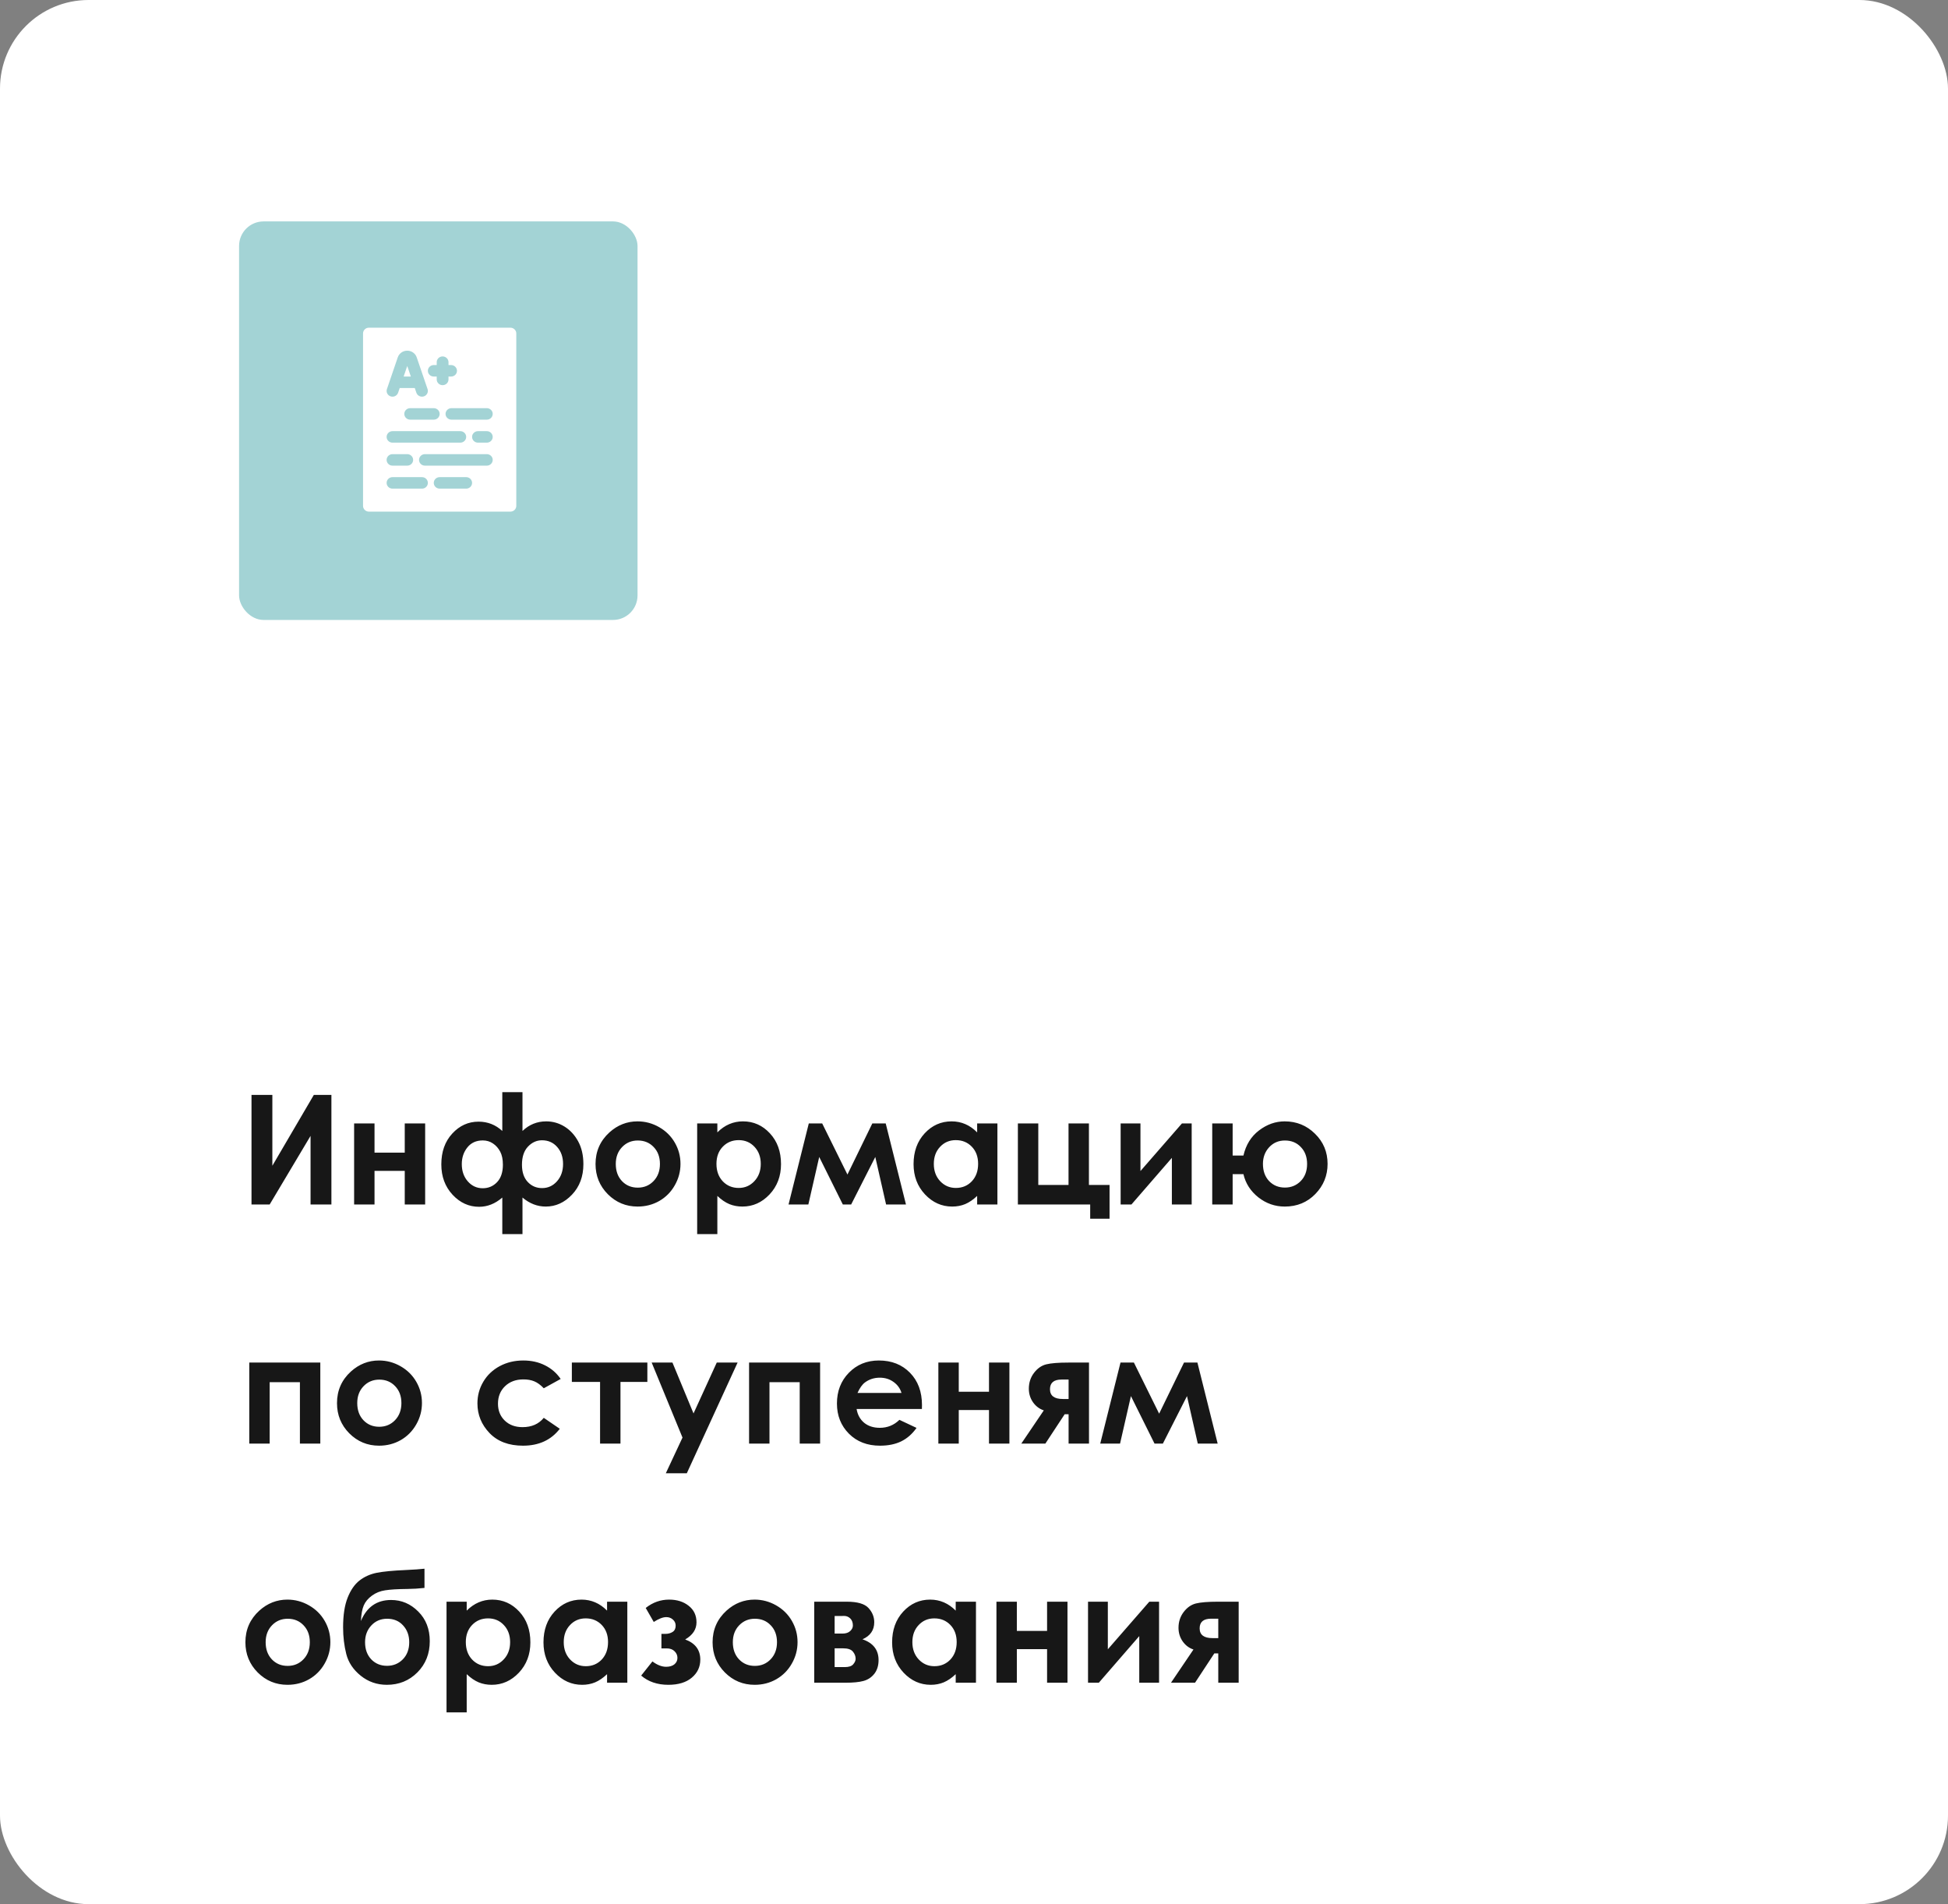 <?xml version="1.0" encoding="UTF-8"?> <svg xmlns="http://www.w3.org/2000/svg" width="220" height="215" viewBox="0 0 220 215" fill="none"><rect x="0" y="0" width="220" height="215" fill="#808080" stroke="none"/> <rect width="220" height="215" rx="10" fill="white"></rect> <path d="M37.428 123.629V136H35.073V128.255L30.456 136H28.404V123.629H30.759V131.627L35.443 123.629H37.428ZM42.297 130.147H45.711V126.85H48.016V136H45.711V132.207H42.297V136H39.993V126.85H42.297V130.147ZM56.728 135.218C55.926 135.913 55.052 136.261 54.104 136.261C52.955 136.261 51.957 135.807 51.11 134.898C50.264 133.984 49.841 132.844 49.841 131.476C49.841 130.046 50.253 128.885 51.077 127.994C51.901 127.097 52.891 126.648 54.045 126.648C55.077 126.648 55.971 126.999 56.728 127.7V123.318H59.007V127.7C59.764 126.976 60.658 126.615 61.69 126.615C62.424 126.615 63.108 126.808 63.742 127.195C64.375 127.582 64.891 128.137 65.289 128.86C65.687 129.583 65.886 130.444 65.886 131.442C65.886 132.838 65.457 133.987 64.6 134.89C63.747 135.787 62.758 136.235 61.631 136.235C60.683 136.235 59.809 135.896 59.007 135.218V139.347H56.728V135.218ZM63.59 131.425C63.59 130.646 63.369 130.007 62.926 129.508C62.483 129.003 61.911 128.751 61.21 128.751C60.605 128.751 60.075 128.992 59.621 129.474C59.172 129.951 58.948 130.632 58.948 131.518C58.948 132.342 59.164 132.987 59.596 133.452C60.033 133.917 60.574 134.15 61.219 134.15C61.886 134.15 62.447 133.895 62.901 133.385C63.361 132.869 63.59 132.216 63.59 131.425ZM56.795 131.509C56.795 130.909 56.694 130.419 56.493 130.038C56.291 129.651 56.019 129.342 55.677 129.113C55.34 128.883 54.956 128.768 54.525 128.768C53.785 128.768 53.204 129.031 52.784 129.558C52.364 130.08 52.153 130.708 52.153 131.442C52.153 132.227 52.38 132.877 52.834 133.393C53.288 133.909 53.849 134.167 54.516 134.167C55.161 134.167 55.702 133.937 56.139 133.477C56.577 133.012 56.795 132.356 56.795 131.509ZM72 126.615C72.863 126.615 73.674 126.831 74.43 127.262C75.193 127.694 75.787 128.28 76.213 129.02C76.639 129.76 76.852 130.559 76.852 131.417C76.852 132.28 76.636 133.087 76.205 133.839C75.779 134.59 75.196 135.179 74.456 135.605C73.716 136.025 72.9 136.235 72.008 136.235C70.697 136.235 69.575 135.77 68.644 134.839C67.719 133.903 67.257 132.768 67.257 131.434C67.257 130.004 67.781 128.813 68.829 127.859C69.749 127.03 70.806 126.615 72 126.615ZM72.034 128.776C71.322 128.776 70.727 129.026 70.251 129.525C69.78 130.018 69.544 130.651 69.544 131.425C69.544 132.221 69.777 132.866 70.242 133.359C70.713 133.853 71.308 134.099 72.025 134.099C72.743 134.099 73.34 133.85 73.816 133.351C74.293 132.852 74.531 132.21 74.531 131.425C74.531 130.64 74.296 130.004 73.825 129.516C73.359 129.023 72.762 128.776 72.034 128.776ZM81.015 126.85V127.859C81.43 127.445 81.879 127.133 82.361 126.926C82.843 126.719 83.359 126.615 83.908 126.615C85.102 126.615 86.117 127.066 86.952 127.969C87.788 128.871 88.205 130.029 88.205 131.442C88.205 132.804 87.774 133.945 86.91 134.865C86.047 135.779 85.024 136.235 83.841 136.235C83.314 136.235 82.823 136.143 82.369 135.958C81.915 135.767 81.464 135.459 81.015 135.033V139.347H78.736V126.85H81.015ZM83.429 128.734C82.705 128.734 82.106 128.981 81.629 129.474C81.152 129.967 80.914 130.612 80.914 131.408C80.914 132.221 81.152 132.88 81.629 133.385C82.106 133.884 82.705 134.133 83.429 134.133C84.129 134.133 84.718 133.878 85.195 133.368C85.677 132.858 85.918 132.207 85.918 131.417C85.918 130.632 85.682 129.99 85.212 129.491C84.74 128.986 84.146 128.734 83.429 128.734ZM95.707 132.619L98.516 126.85H100.029L102.317 136H100.071L98.852 130.635L96.127 136H95.185L92.519 130.635L91.292 136H89.055L91.342 126.85H92.856L95.707 132.619ZM110.356 126.85H112.644V136H110.356V135.033C109.908 135.459 109.456 135.767 109.002 135.958C108.554 136.143 108.066 136.235 107.539 136.235C106.356 136.235 105.333 135.779 104.47 134.865C103.606 133.945 103.174 132.804 103.174 131.442C103.174 130.029 103.592 128.871 104.427 127.969C105.263 127.066 106.278 126.615 107.472 126.615C108.021 126.615 108.537 126.719 109.019 126.926C109.501 127.133 109.947 127.445 110.356 127.859V126.85ZM107.943 128.734C107.231 128.734 106.639 128.986 106.168 129.491C105.697 129.99 105.462 130.632 105.462 131.417C105.462 132.207 105.7 132.858 106.177 133.368C106.659 133.878 107.25 134.133 107.951 134.133C108.674 134.133 109.274 133.884 109.751 133.385C110.227 132.88 110.466 132.221 110.466 131.408C110.466 130.612 110.227 129.967 109.751 129.474C109.274 128.981 108.672 128.734 107.943 128.734ZM114.956 136V126.85H117.261V133.797H120.675V126.85H122.979V133.797H125.309V137.606H123.122V136H114.956ZM127.781 136H126.562V126.85H128.799V132.224L133.483 126.85H134.584V136H132.347V130.736L127.781 136ZM139.21 136H136.905V126.85H139.21V130.475H140.429C140.709 129.264 141.295 128.319 142.187 127.641C143.084 126.957 144.051 126.615 145.088 126.615C146.428 126.615 147.569 127.08 148.511 128.011C149.458 128.936 149.932 130.071 149.932 131.417C149.932 132.734 149.472 133.867 148.553 134.814C147.633 135.762 146.481 136.235 145.096 136.235C143.992 136.235 142.997 135.888 142.111 135.193C141.231 134.492 140.67 133.62 140.429 132.577H139.21V136ZM147.619 131.425C147.619 130.64 147.384 130.004 146.913 129.516C146.448 129.023 145.848 128.776 145.113 128.776C144.396 128.776 143.801 129.031 143.33 129.541C142.865 130.046 142.632 130.671 142.632 131.417C142.632 132.218 142.865 132.866 143.33 133.359C143.801 133.847 144.396 134.091 145.113 134.091C145.82 134.091 146.414 133.847 146.896 133.359C147.378 132.866 147.619 132.221 147.619 131.425ZM30.456 163H28.152V153.85H36.175V163H33.871V156.062H30.456V163ZM42.802 153.615C43.665 153.615 44.475 153.831 45.232 154.262C45.995 154.694 46.589 155.28 47.015 156.02C47.441 156.76 47.654 157.559 47.654 158.417C47.654 159.28 47.438 160.087 47.007 160.839C46.58 161.59 45.997 162.179 45.257 162.605C44.517 163.025 43.702 163.235 42.81 163.235C41.498 163.235 40.377 162.77 39.446 161.839C38.521 160.903 38.059 159.768 38.059 158.434C38.059 157.004 38.583 155.813 39.631 154.859C40.551 154.03 41.608 153.615 42.802 153.615ZM42.835 155.776C42.123 155.776 41.529 156.026 41.053 156.525C40.582 157.018 40.346 157.651 40.346 158.425C40.346 159.221 40.579 159.866 41.044 160.359C41.515 160.853 42.109 161.099 42.827 161.099C43.545 161.099 44.142 160.85 44.618 160.351C45.095 159.852 45.333 159.21 45.333 158.425C45.333 157.64 45.097 157.004 44.627 156.516C44.161 156.023 43.564 155.776 42.835 155.776ZM63.321 155.7L61.412 156.752C61.053 156.376 60.697 156.115 60.344 155.97C59.997 155.824 59.587 155.751 59.116 155.751C58.259 155.751 57.563 156.009 57.031 156.525C56.504 157.035 56.24 157.691 56.24 158.492C56.24 159.272 56.495 159.908 57.006 160.401C57.516 160.895 58.186 161.141 59.016 161.141C60.041 161.141 60.84 160.791 61.412 160.09L63.22 161.326C62.239 162.599 60.854 163.235 59.066 163.235C57.457 163.235 56.195 162.759 55.282 161.806C54.373 160.853 53.919 159.737 53.919 158.459C53.919 157.573 54.141 156.757 54.584 156.012C55.026 155.266 55.643 154.68 56.434 154.254C57.23 153.828 58.118 153.615 59.1 153.615C60.008 153.615 60.824 153.797 61.547 154.161C62.27 154.52 62.861 155.033 63.321 155.7ZM64.583 153.85H73.11V156.037H70.074V163H67.77V156.037H64.583V153.85ZM73.598 153.85H75.944L78.324 159.594L80.948 153.85H83.302L77.567 166.347H75.196L77.079 162.319L73.598 153.85ZM86.902 163H84.598V153.85H92.62V163H90.316V156.062H86.902V163ZM104.116 159.09H96.741C96.848 159.74 97.131 160.258 97.591 160.645C98.056 161.027 98.647 161.217 99.365 161.217C100.223 161.217 100.96 160.917 101.577 160.317L103.511 161.226C103.029 161.91 102.451 162.417 101.778 162.748C101.106 163.073 100.307 163.235 99.382 163.235C97.947 163.235 96.778 162.784 95.875 161.882C94.972 160.973 94.521 159.838 94.521 158.476C94.521 157.08 94.969 155.922 95.867 155.002C96.769 154.077 97.899 153.615 99.256 153.615C100.696 153.615 101.868 154.077 102.771 155.002C103.673 155.922 104.125 157.138 104.125 158.652L104.116 159.09ZM101.812 157.281C101.661 156.771 101.361 156.356 100.912 156.037C100.469 155.717 99.954 155.557 99.365 155.557C98.726 155.557 98.165 155.737 97.683 156.096C97.38 156.32 97.1 156.715 96.842 157.281H101.812ZM108.279 157.147H111.693V153.85H113.998V163H111.693V159.207H108.279V163H105.975V153.85H108.279V157.147ZM117.883 159.249C117.39 159.087 116.983 158.781 116.664 158.333C116.35 157.879 116.193 157.368 116.193 156.802C116.193 156.124 116.386 155.529 116.773 155.019C117.16 154.509 117.619 154.187 118.152 154.052C118.69 153.918 119.528 153.85 120.666 153.85H122.988V163H120.683V159.687H120.238L118.06 163H115.343L117.883 159.249ZM120.683 157.963V155.768H119.884C119.015 155.768 118.581 156.132 118.581 156.861C118.581 157.595 119.066 157.963 120.036 157.963H120.683ZM130.909 159.619L133.718 153.85H135.232L137.519 163H135.274L134.055 157.635L131.33 163H130.388L127.722 157.635L126.494 163H124.257L126.545 153.85H128.059L130.909 159.619ZM32.458 180.615C33.321 180.615 34.131 180.831 34.888 181.262C35.651 181.694 36.245 182.28 36.671 183.02C37.097 183.76 37.31 184.559 37.31 185.417C37.31 186.28 37.094 187.087 36.663 187.839C36.237 188.59 35.654 189.179 34.913 189.605C34.173 190.025 33.358 190.235 32.466 190.235C31.154 190.235 30.033 189.77 29.102 188.839C28.177 187.903 27.715 186.768 27.715 185.434C27.715 184.004 28.239 182.813 29.287 181.859C30.207 181.03 31.264 180.615 32.458 180.615ZM32.492 182.776C31.779 182.776 31.185 183.026 30.709 183.525C30.238 184.018 30.002 184.651 30.002 185.425C30.002 186.221 30.235 186.866 30.7 187.359C31.171 187.853 31.765 188.099 32.483 188.099C33.201 188.099 33.798 187.85 34.274 187.351C34.751 186.852 34.989 186.21 34.989 185.425C34.989 184.64 34.754 184.004 34.283 183.516C33.817 183.023 33.22 182.776 32.492 182.776ZM47.94 177.125V179.295C47.284 179.367 46.648 179.407 46.031 179.412C44.91 179.423 44.066 179.474 43.5 179.564C42.934 179.648 42.434 179.85 42.003 180.169C41.571 180.483 41.266 180.848 41.086 181.262C40.907 181.672 40.797 182.263 40.758 183.037C41.42 181.45 42.555 180.657 44.164 180.657C45.347 180.657 46.37 181.091 47.234 181.96C48.103 182.824 48.537 183.939 48.537 185.307C48.537 186.72 48.072 187.895 47.141 188.831C46.21 189.767 45.061 190.235 43.693 190.235C42.577 190.235 41.593 189.893 40.741 189.209C39.895 188.526 39.351 187.713 39.11 186.771C38.869 185.823 38.748 184.814 38.748 183.743C38.748 182.37 38.919 181.254 39.261 180.396C39.603 179.533 40.052 178.885 40.607 178.454C41.167 178.022 41.815 177.733 42.549 177.587C43.284 177.442 44.363 177.338 45.787 177.276C46.751 177.231 47.469 177.181 47.94 177.125ZM46.216 185.425C46.216 184.663 45.986 184.032 45.526 183.533C45.072 183.028 44.47 182.776 43.718 182.776C43.001 182.776 42.406 183.028 41.935 183.533C41.465 184.038 41.229 184.668 41.229 185.425C41.229 186.221 41.462 186.866 41.927 187.359C42.398 187.847 42.992 188.091 43.71 188.091C44.416 188.091 45.011 187.847 45.493 187.359C45.975 186.866 46.216 186.221 46.216 185.425ZM52.708 180.85V181.859C53.123 181.445 53.572 181.133 54.054 180.926C54.536 180.719 55.052 180.615 55.601 180.615C56.795 180.615 57.81 181.066 58.645 181.969C59.481 182.871 59.898 184.029 59.898 185.442C59.898 186.804 59.467 187.945 58.603 188.865C57.74 189.779 56.717 190.235 55.534 190.235C55.007 190.235 54.516 190.143 54.062 189.958C53.608 189.767 53.157 189.459 52.708 189.033V193.347H50.429V180.85H52.708ZM55.122 182.734C54.399 182.734 53.799 182.981 53.322 183.474C52.846 183.967 52.607 184.612 52.607 185.408C52.607 186.221 52.846 186.88 53.322 187.385C53.799 187.884 54.399 188.133 55.122 188.133C55.823 188.133 56.411 187.878 56.888 187.368C57.37 186.858 57.611 186.207 57.611 185.417C57.611 184.632 57.376 183.99 56.905 183.491C56.434 182.986 55.839 182.734 55.122 182.734ZM68.56 180.85H70.848V190H68.56V189.033C68.112 189.459 67.661 189.767 67.207 189.958C66.758 190.143 66.27 190.235 65.743 190.235C64.56 190.235 63.537 189.779 62.674 188.865C61.81 187.945 61.379 186.804 61.379 185.442C61.379 184.029 61.796 182.871 62.632 181.969C63.467 181.066 64.482 180.615 65.676 180.615C66.225 180.615 66.741 180.719 67.223 180.926C67.705 181.133 68.151 181.445 68.56 181.859V180.85ZM66.147 182.734C65.435 182.734 64.843 182.986 64.372 183.491C63.901 183.99 63.666 184.632 63.666 185.417C63.666 186.207 63.904 186.858 64.381 187.368C64.863 187.878 65.454 188.133 66.155 188.133C66.879 188.133 67.478 187.884 67.955 187.385C68.431 186.88 68.67 186.221 68.67 185.408C68.67 184.612 68.431 183.967 67.955 183.474C67.478 182.981 66.876 182.734 66.147 182.734ZM74.699 186.123V184.483H75.154C75.462 184.483 75.731 184.41 75.961 184.265C76.191 184.119 76.306 183.883 76.306 183.558C76.306 183.278 76.202 183.048 75.995 182.869C75.793 182.684 75.543 182.591 75.246 182.591C74.87 182.591 74.4 182.773 73.833 183.138L72.925 181.557C73.716 180.929 74.596 180.615 75.566 180.615C76.457 180.615 77.194 180.848 77.777 181.313C78.366 181.773 78.66 182.395 78.66 183.18C78.66 183.976 78.234 184.621 77.382 185.114C78.52 185.534 79.089 186.294 79.089 187.393C79.089 188.212 78.77 188.89 78.131 189.428C77.491 189.966 76.608 190.235 75.481 190.235C74.243 190.235 73.219 189.888 72.412 189.193L73.682 187.595C74.226 187.999 74.742 188.2 75.229 188.2C75.622 188.2 75.933 188.108 76.163 187.923C76.393 187.732 76.507 187.488 76.507 187.191C76.507 186.905 76.398 186.656 76.18 186.443C75.966 186.23 75.672 186.123 75.296 186.123H74.699ZM85.22 180.615C86.083 180.615 86.893 180.831 87.65 181.262C88.413 181.694 89.007 182.28 89.433 183.02C89.859 183.76 90.072 184.559 90.072 185.417C90.072 186.28 89.856 187.087 89.425 187.839C88.999 188.59 88.416 189.179 87.675 189.605C86.936 190.025 86.12 190.235 85.228 190.235C83.916 190.235 82.795 189.77 81.864 188.839C80.939 187.903 80.477 186.768 80.477 185.434C80.477 184.004 81.001 182.813 82.049 181.859C82.969 181.03 84.026 180.615 85.22 180.615ZM85.254 182.776C84.541 182.776 83.947 183.026 83.471 183.525C83 184.018 82.764 184.651 82.764 185.425C82.764 186.221 82.997 186.866 83.462 187.359C83.933 187.853 84.528 188.099 85.245 188.099C85.963 188.099 86.56 187.85 87.036 187.351C87.513 186.852 87.751 186.21 87.751 185.425C87.751 184.64 87.516 184.004 87.045 183.516C86.579 183.023 85.982 182.776 85.254 182.776ZM91.956 190V180.85H95.631C96.836 180.85 97.655 181.089 98.087 181.565C98.518 182.036 98.734 182.571 98.734 183.171C98.734 184.063 98.291 184.705 97.406 185.097C98.616 185.512 99.222 186.294 99.222 187.443C99.222 188.066 99.062 188.582 98.743 188.991C98.423 189.395 98.017 189.664 97.523 189.798C97.035 189.933 96.351 190 95.471 190H91.956ZM94.26 184.45H95.143C95.519 184.45 95.808 184.357 96.01 184.172C96.217 183.982 96.321 183.771 96.321 183.541C96.321 183.199 96.222 182.933 96.026 182.742C95.83 182.552 95.597 182.457 95.328 182.457L95.034 182.465H94.26V184.45ZM94.26 188.234H95.412C95.861 188.234 96.175 188.13 96.354 187.923C96.539 187.71 96.632 187.502 96.632 187.301C96.632 187.003 96.528 186.731 96.321 186.485C96.119 186.238 95.752 186.115 95.219 186.115H94.26V188.234ZM107.934 180.85H110.222V190H107.934V189.033C107.486 189.459 107.034 189.767 106.58 189.958C106.132 190.143 105.644 190.235 105.117 190.235C103.934 190.235 102.911 189.779 102.048 188.865C101.184 187.945 100.752 186.804 100.752 185.442C100.752 184.029 101.17 182.871 102.006 181.969C102.841 181.066 103.856 180.615 105.05 180.615C105.599 180.615 106.115 180.719 106.597 180.926C107.079 181.133 107.525 181.445 107.934 181.859V180.85ZM105.521 182.734C104.809 182.734 104.217 182.986 103.746 183.491C103.275 183.99 103.04 184.632 103.04 185.417C103.04 186.207 103.278 186.858 103.755 187.368C104.237 187.878 104.828 188.133 105.529 188.133C106.252 188.133 106.852 187.884 107.329 187.385C107.805 186.88 108.044 186.221 108.044 185.408C108.044 184.612 107.805 183.967 107.329 183.474C106.852 182.981 106.25 182.734 105.521 182.734ZM114.839 184.147H118.253V180.85H120.557V190H118.253V186.207H114.839V190H112.534V180.85H114.839V184.147ZM124.098 190H122.878V180.85H125.115V186.224L129.799 180.85H130.901V190H128.664V184.736L124.098 190ZM134.786 186.249C134.293 186.087 133.886 185.781 133.567 185.333C133.253 184.879 133.096 184.368 133.096 183.802C133.096 183.124 133.289 182.529 133.676 182.019C134.063 181.509 134.523 181.187 135.055 181.052C135.594 180.918 136.432 180.85 137.57 180.85H139.891V190H137.587V186.687H137.141L134.963 190H132.247L134.786 186.249ZM137.587 184.963V182.768H136.788C135.919 182.768 135.484 183.132 135.484 183.861C135.484 184.595 135.969 184.963 136.939 184.963H137.587Z" fill="#171717"></path> <rect x="27" y="25" width="45" height="45" rx="2.769" fill="#A3D3D5"></rect> <path d="M57.642 37H41.666C41.298 37 41 37.29 41 37.649V57.12C41 57.479 41.298 57.769 41.666 57.769H57.642C58.01 57.769 58.308 57.479 58.308 57.12V37.649C58.308 37.29 58.01 37 57.642 37ZM50.944 41.219C51.311 41.219 51.609 41.509 51.609 41.868C51.609 42.226 51.311 42.517 50.944 42.517H50.652V42.841C50.652 43.2 50.355 43.49 49.987 43.49C49.619 43.49 49.321 43.2 49.321 42.841V42.517H48.988C48.62 42.517 48.322 42.226 48.322 41.868C48.322 41.509 48.62 41.219 48.988 41.219H49.321V40.894C49.321 40.536 49.619 40.245 49.987 40.245C50.355 40.245 50.652 40.536 50.652 40.894V41.219H50.944ZM54.979 51.279C55.347 51.279 55.645 51.569 55.645 51.928C55.645 52.286 55.347 52.577 54.979 52.577H47.99C47.622 52.577 47.324 52.286 47.324 51.928C47.324 51.569 47.622 51.279 47.99 51.279H54.979ZM53.315 49.332C53.315 48.973 53.613 48.683 53.981 48.683H54.979C55.347 48.683 55.645 48.973 55.645 49.332C55.645 49.69 55.347 49.981 54.979 49.981H53.981C53.613 49.981 53.315 49.69 53.315 49.332ZM53.315 54.524C53.315 54.883 53.017 55.173 52.649 55.173H49.654C49.286 55.173 48.988 54.883 48.988 54.524C48.988 54.165 49.286 53.875 49.654 53.875H52.649C53.017 53.875 53.315 54.165 53.315 54.524ZM44.328 53.875H47.657C48.025 53.875 48.322 54.165 48.322 54.524C48.322 54.883 48.025 55.173 47.657 55.173H44.328C43.961 55.173 43.663 54.883 43.663 54.524C43.663 54.165 43.961 53.875 44.328 53.875ZM43.663 51.928C43.663 51.569 43.961 51.279 44.328 51.279H45.993C46.36 51.279 46.658 51.569 46.658 51.928C46.658 52.286 46.36 52.577 45.993 52.577H44.328C43.961 52.577 43.663 52.286 43.663 51.928ZM51.984 49.981H44.328C43.961 49.981 43.663 49.69 43.663 49.332C43.663 48.973 43.961 48.683 44.328 48.683H51.984C52.352 48.683 52.649 48.973 52.649 49.332C52.649 49.69 52.352 49.981 51.984 49.981ZM45.66 46.736C45.66 46.377 45.958 46.087 46.325 46.087H48.988C49.356 46.087 49.654 46.377 49.654 46.736C49.654 47.094 49.356 47.385 48.988 47.385H46.325C45.958 47.385 45.66 47.094 45.66 46.736ZM47.867 44.755C47.522 44.867 47.143 44.688 47.025 44.345L46.844 43.815H45.141L44.96 44.345C44.843 44.685 44.467 44.869 44.118 44.755C43.769 44.642 43.581 44.274 43.697 43.934C43.811 43.601 44.892 40.438 44.923 40.348C45.077 39.898 45.507 39.596 45.993 39.596C46.479 39.596 46.908 39.898 47.062 40.348C47.093 40.438 48.174 43.6 48.288 43.934C48.404 44.274 48.216 44.642 47.867 44.755ZM54.979 47.385H50.985C50.617 47.385 50.319 47.094 50.319 46.736C50.319 46.377 50.617 46.087 50.985 46.087H54.979C55.347 46.087 55.645 46.377 55.645 46.736C55.645 47.094 55.347 47.385 54.979 47.385Z" fill="white"></path> <path d="M45.585 42.517H46.4L45.993 41.324L45.585 42.517Z" fill="white"></path> </svg> 